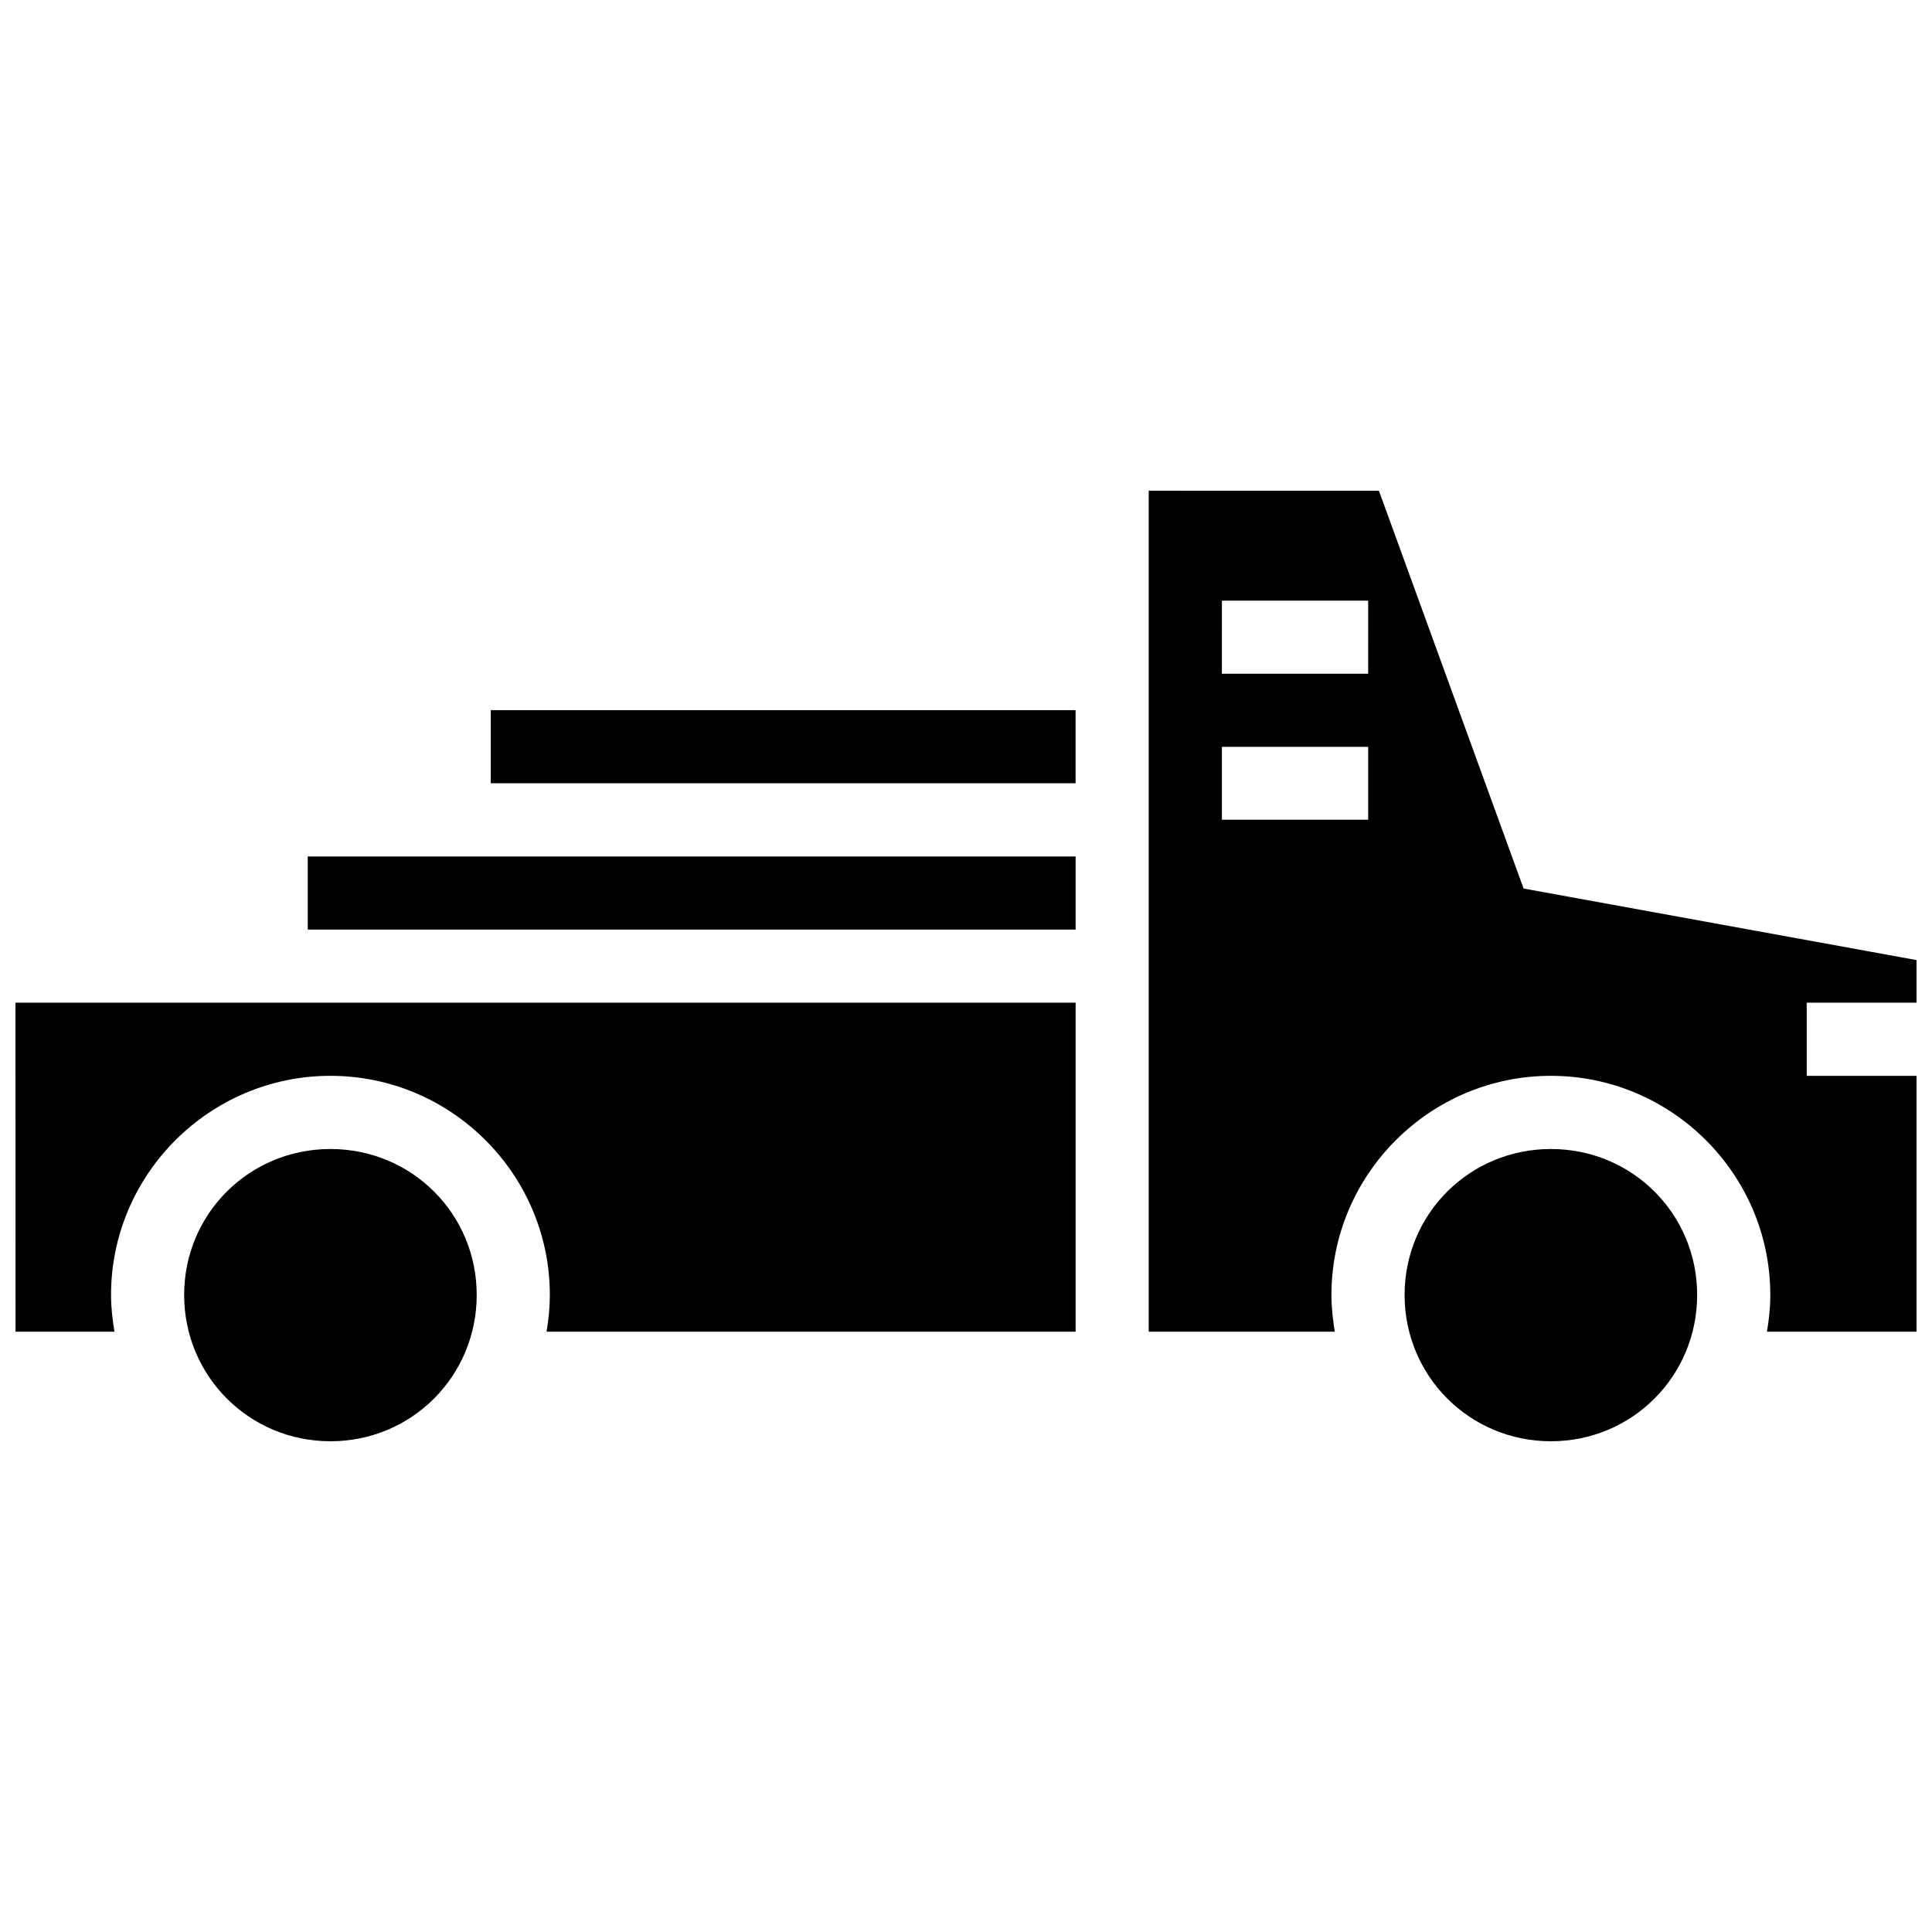 <?xml version="1.0" encoding="UTF-8"?>
<!-- Uploaded to: ICON Repo, www.svgrepo.com, Generator: ICON Repo Mixer Tools -->
<svg width="800px" height="800px" version="1.1" viewBox="144 144 512 512" xmlns="http://www.w3.org/2000/svg">
 <defs>
  <clipPath id="a">
   <path d="m148.09 274h503.81v252h-503.81z"/>
  </clipPath>
 </defs>
 <g clip-path="url(#a)">
  <path d="m448.42 274.04v222.87h49.316c-0.523-3.168-0.891-6.414-0.891-9.727 0-31.992 26.16-58.078 58.152-58.078 31.992 0 58.152 26.086 58.152 58.078 0 3.316-0.352 6.559-0.891 9.727h39.645v-67.805h-29.105v-19.379h29.105l0.004-11.293-104.14-18.965-38.34-105.42zm19.398 29.125h38.758l-0.004 19.379h-38.758zm-193.76 29.027v19.379h154.98v-19.379zm193.76 9.727h38.758v19.32h-38.758zm-242.26 29.047v19.379h203.49v-19.379zm-77.457 38.758 0.02 87.184h26.211c-0.523-3.168-0.906-6.414-0.906-9.727 0-31.992 26.16-58.078 58.152-58.078 31.992 0 58.133 26.086 58.133 58.078 0 3.316-0.332 6.559-0.871 9.727h140.21v-87.184zm83.473 38.773c-21.52 0-38.773 17.16-38.773 38.68s17.254 38.773 38.773 38.773c21.52 0 38.758-17.254 38.758-38.773s-17.238-38.68-38.758-38.68zm323.43 0c-21.52 0-38.773 17.16-38.773 38.68s17.254 38.773 38.773 38.773c21.52 0 38.758-17.254 38.758-38.773s-17.238-38.68-38.758-38.68z"/>
 </g>
</svg>